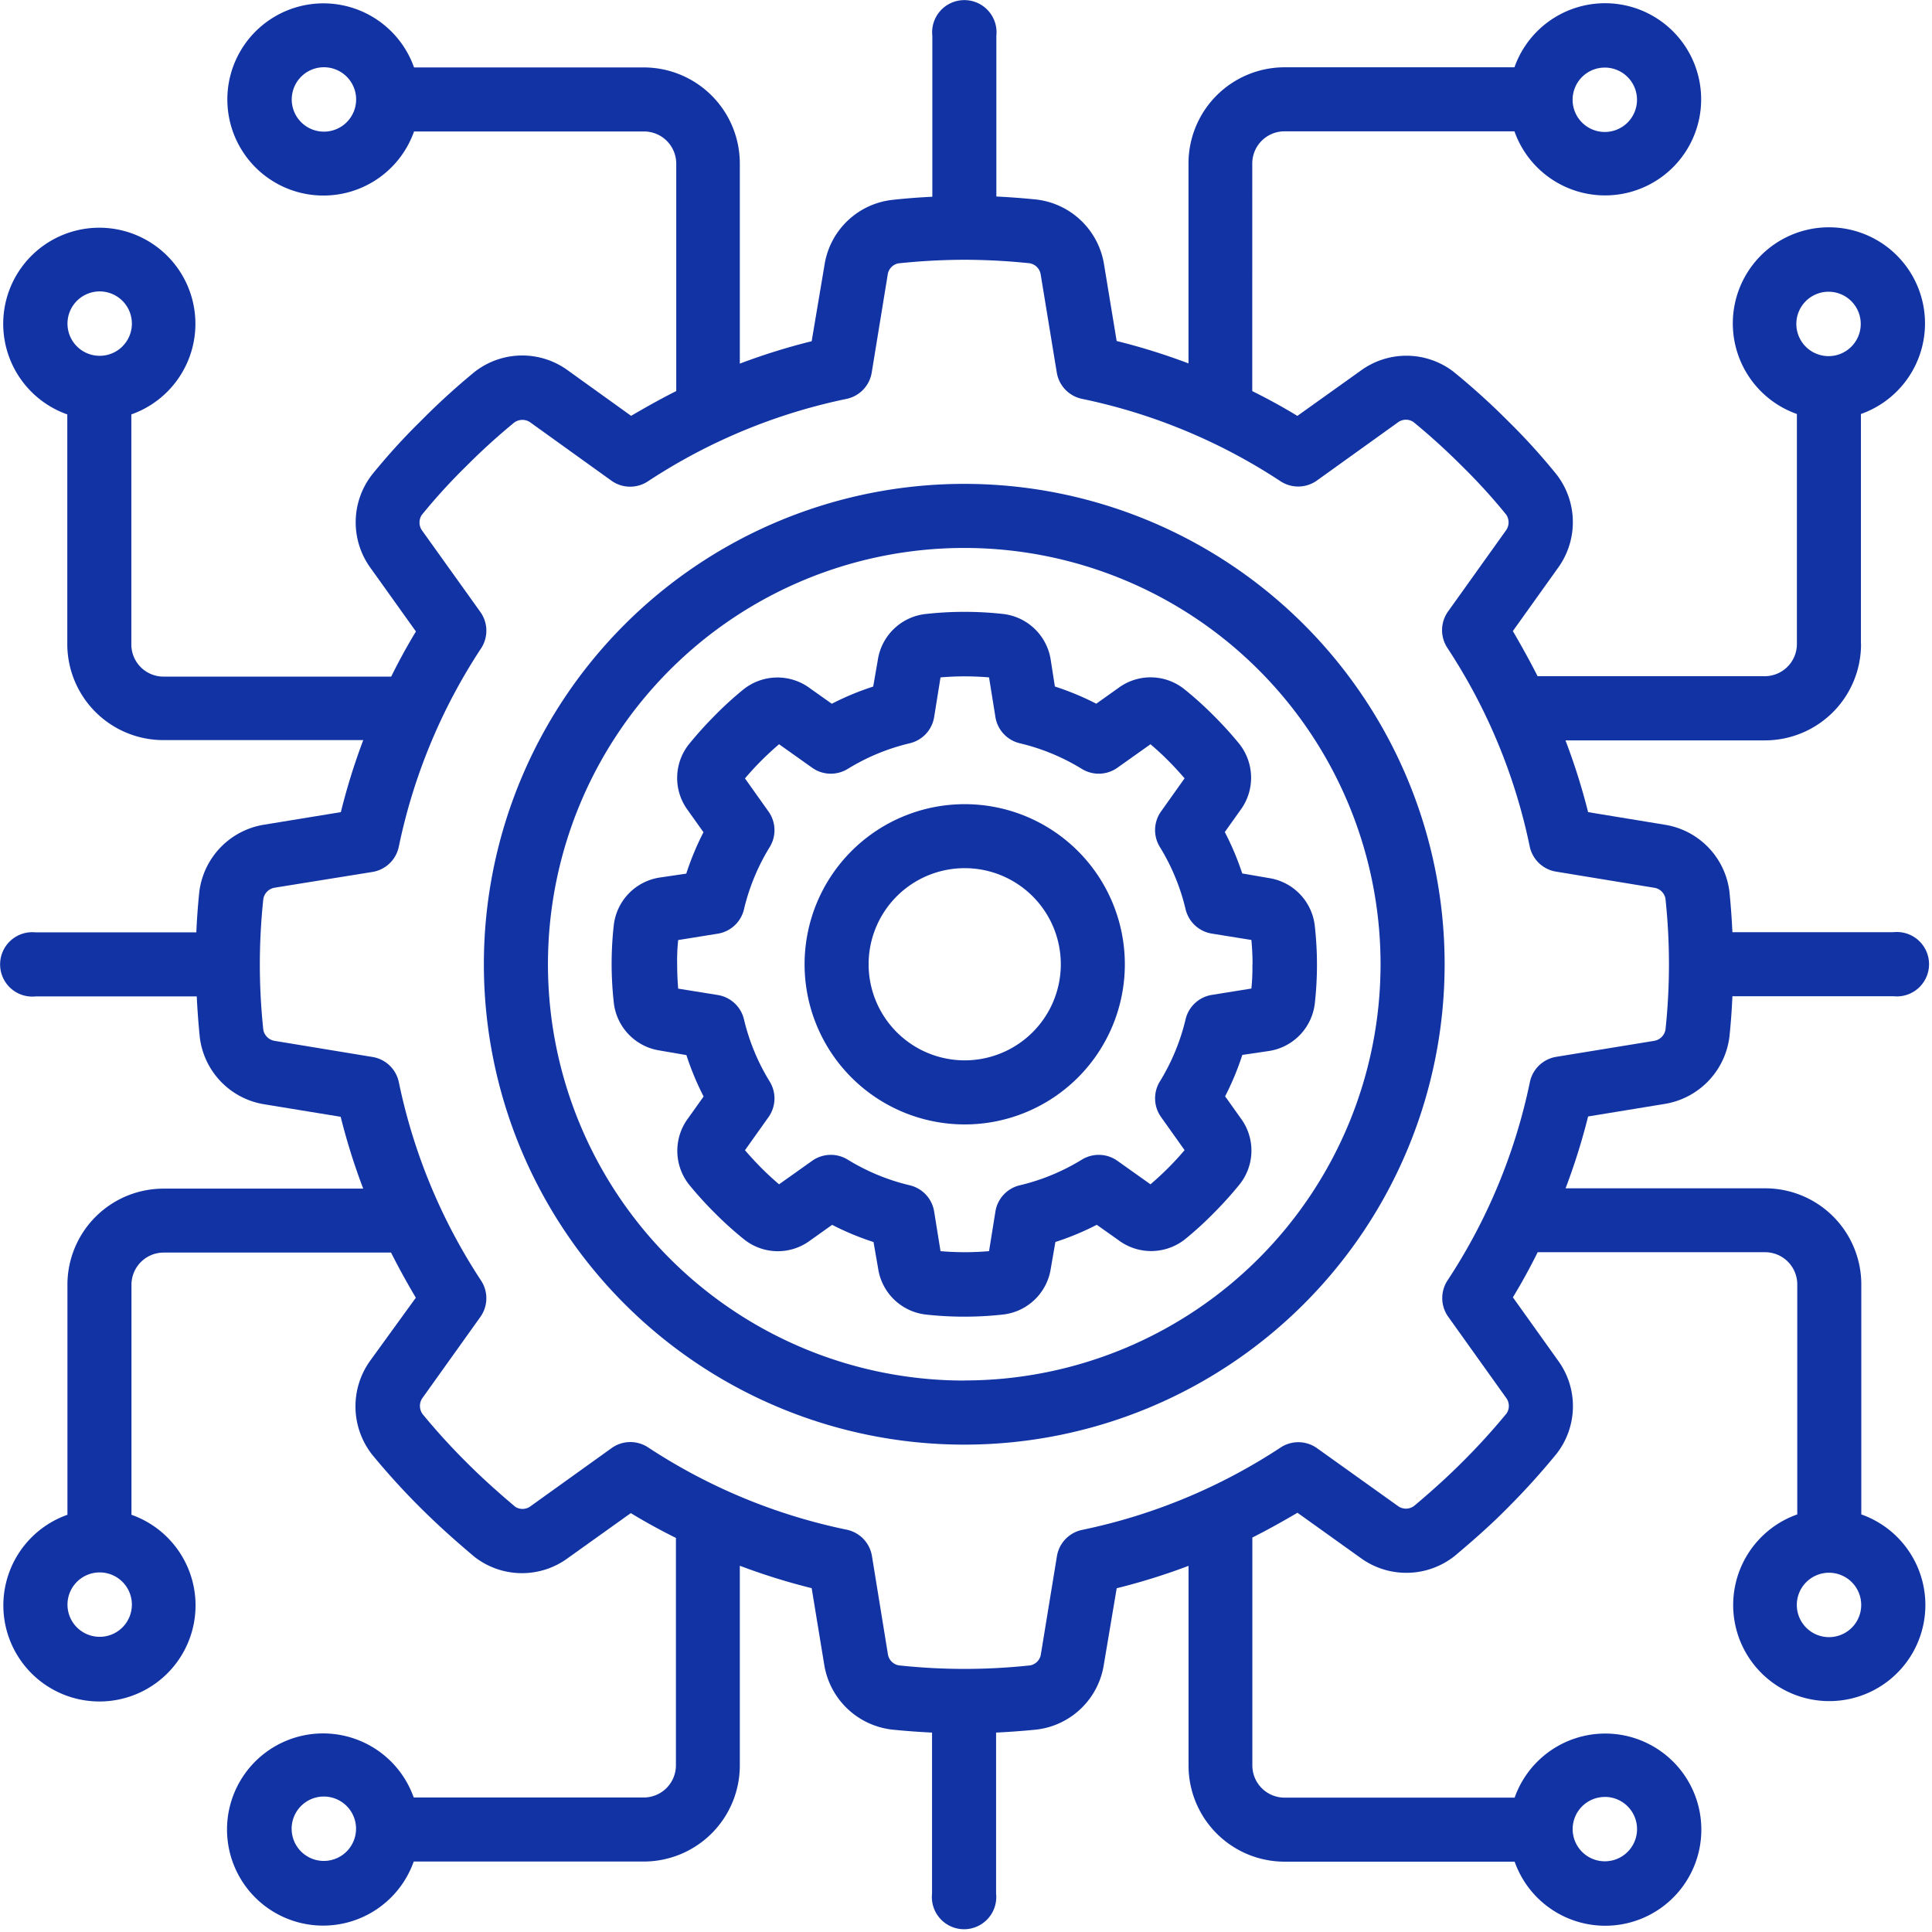 <svg xmlns="http://www.w3.org/2000/svg" xmlns:xlink="http://www.w3.org/1999/xlink" width="42" height="42" viewBox="0 0 42 42">
  <defs>
    <clipPath id="clip-Engineering_Technology">
      <rect width="42" height="42"/>
    </clipPath>
  </defs>
  <g id="Engineering_Technology" data-name="Engineering &amp; Technology" clip-path="url(#clip-Engineering_Technology)">
    <g id="Group_23" data-name="Group 23" transform="translate(0.055 -0.124)">
      <g id="automation_4634610" transform="translate(-0.055 0.124)">
        <g id="Page-1_19_">
          <g id="_x30_20---Automation-Technology">
            <path id="Shape_62_" d="M162.851,152.409a10.443,10.443,0,1,0,10.443,10.443A10.443,10.443,0,0,0,162.851,152.409Zm0,19.493a9.05,9.05,0,1,1,9.05-9.05A9.05,9.05,0,0,1,162.851,171.9Z" transform="translate(-141.889 -141.89)" fill="#1133a4"/>
            <path id="Shape_61_" d="M40.4,13.945v-5a2.089,2.089,0,1,0-1.392,0v5a.7.7,0,0,1-.7.7H33.371c-.167-.329-.347-.654-.538-.981l.981-1.373a1.692,1.692,0,0,0-.034-2.035,13.75,13.75,0,0,0-1.058-1.164,15.15,15.15,0,0,0-1.179-1.066,1.681,1.681,0,0,0-2.02-.021l-1.374.981c-.318-.193-.642-.371-.981-.539V3.5a.7.7,0,0,1,.7-.7h5a2.089,2.089,0,1,0,0-1.392h-5A2.089,2.089,0,0,0,25.782,3.5V7.845a13.8,13.8,0,0,0-1.562-.487L23.947,5.7A1.689,1.689,0,0,0,22.48,4.283c-.3-.031-.591-.052-.875-.066V.722a.7.7,0,1,0-1.392,0v3.5c-.28.014-.577.035-.884.07A1.681,1.681,0,0,0,17.87,5.7l-.28,1.663a13.81,13.81,0,0,0-1.562.487V3.511a2.089,2.089,0,0,0-2.082-2.1h-5a2.089,2.089,0,1,0,0,1.392h5a.7.7,0,0,1,.7.7V8.446c-.331.167-.654.347-.981.539L12.294,8a1.681,1.681,0,0,0-2.038.035A15.184,15.184,0,0,0,9.1,9.09a13.846,13.846,0,0,0-1.07,1.177A1.688,1.688,0,0,0,8.006,12.3l.981,1.373c-.193.318-.371.643-.538.981H3.5a.7.7,0,0,1-.7-.7v-5a2.089,2.089,0,1,0-1.392,0v5A2.089,2.089,0,0,0,3.5,16.034H7.842A13.785,13.785,0,0,0,7.355,17.6l-1.663.272a1.689,1.689,0,0,0-1.415,1.467c-.031.3-.052.591-.064.875H.722a.7.7,0,1,0,0,1.392h3.5c.014.28.035.579.066.885a1.681,1.681,0,0,0,1.4,1.46l1.663.272a13.793,13.793,0,0,0,.49,1.562H3.5a2.089,2.089,0,0,0-2.089,2.09v5a2.089,2.089,0,1,0,1.392,0v-5a.7.7,0,0,1,.7-.7H8.446q.249.493.539.981L8,29.515a1.7,1.7,0,0,0,.031,2.047,15.651,15.651,0,0,0,1.058,1.164c.345.343.712.678,1.178,1.069a1.681,1.681,0,0,0,2.018.025l1.373-.981c.318.193.642.371.981.539v4.943a.7.7,0,0,1-.7.7h-5a2.089,2.089,0,1,0,0,1.392h5a2.089,2.089,0,0,0,2.089-2.089V33.983a13.8,13.8,0,0,0,1.562.487l.273,1.663a1.689,1.689,0,0,0,1.467,1.411c.3.031.591.052.877.066v3.5a.7.7,0,1,0,1.392,0v-3.5c.28-.014.579-.035.884-.066a1.681,1.681,0,0,0,1.458-1.409l.28-1.663a13.809,13.809,0,0,0,1.562-.487v4.342a2.089,2.089,0,0,0,2.089,2.089h5a2.089,2.089,0,1,0,0-1.392H27.87a.7.7,0,0,1-.7-.7V33.37c.331-.167.654-.347.981-.539l1.371.981a1.689,1.689,0,0,0,2.047-.042c.444-.373.811-.7,1.156-1.051A15.6,15.6,0,0,0,33.79,31.54a1.681,1.681,0,0,0,.025-2.018l-.981-1.374q.29-.478.539-.981h4.943a.7.7,0,0,1,.7.7v5a2.089,2.089,0,1,0,1.392,0v-5a2.089,2.089,0,0,0-2.089-2.089H33.979a13.793,13.793,0,0,0,.49-1.562l1.661-.272a1.691,1.691,0,0,0,1.412-1.467c.031-.3.052-.591.064-.875h3.5a.7.7,0,1,0,0-1.392h-3.5c-.013-.28-.034-.574-.064-.875h0a1.681,1.681,0,0,0-1.411-1.462L34.469,17.6a13.791,13.791,0,0,0-.492-1.56H38.32a2.089,2.089,0,0,0,2.082-2.1Zm-.7-7.658a.7.7,0,1,1-.494.2.7.7,0,0,1,.494-.2ZM34.832,1.414a.7.7,0,1,1-.7.7.7.7,0,0,1,.7-.7ZM6.985,2.807a.7.7,0,1,1,.492-.2.7.7,0,0,1-.492.2ZM2.112,7.68a.7.7,0,1,1,.7-.7A.7.7,0,0,1,2.112,7.68Zm0,27.848a.7.7,0,1,1,.7-.7A.7.7,0,0,1,2.112,35.528ZM6.985,40.4a.7.7,0,1,1,.7-.7A.7.7,0,0,1,6.985,40.4Zm27.848-1.392a.7.7,0,1,1-.7.7A.7.7,0,0,1,34.833,39.009Zm4.873-4.873a.7.7,0,1,1-.7.7.7.7,0,0,1,.7-.7ZM35.9,19.243a.293.293,0,0,1,.251.24,13.454,13.454,0,0,1,0,2.848.3.3,0,0,1-.252.242l-2.125.347a.7.7,0,0,0-.57.546,12.421,12.421,0,0,1-1.792,4.316.7.7,0,0,0,.015.787l1.261,1.765a.294.294,0,0,1,.01.336,14.307,14.307,0,0,1-.964,1.059c-.315.315-.654.623-1.045.951a.294.294,0,0,1-.36,0l-1.755-1.254a.7.7,0,0,0-.787-.015,12.432,12.432,0,0,1-4.32,1.793.7.7,0,0,0-.545.569L22.574,35.9a.289.289,0,0,1-.234.249,13.32,13.32,0,0,1-2.852,0,.291.291,0,0,1-.242-.251L18.9,33.769a.7.7,0,0,0-.545-.569,12.43,12.43,0,0,1-4.324-1.792.7.7,0,0,0-.787.015l-1.758,1.261a.294.294,0,0,1-.335.021c-.412-.347-.752-.656-1.066-.971a13.926,13.926,0,0,1-.951-1.045.3.3,0,0,1,0-.36l1.255-1.757a.7.7,0,0,0,.015-.787,12.422,12.422,0,0,1-1.789-4.316.7.7,0,0,0-.57-.546l-2.126-.35a.3.3,0,0,1-.249-.234,13.384,13.384,0,0,1,0-2.855.3.3,0,0,1,.251-.242L8.044,18.9a.7.7,0,0,0,.57-.546,12.422,12.422,0,0,1,1.793-4.32.7.7,0,0,0-.02-.786L9.127,11.487a.3.3,0,0,1-.015-.345,12.522,12.522,0,0,1,.964-1.058,13.926,13.926,0,0,1,1.045-.951.3.3,0,0,1,.36,0l1.755,1.261a.7.7,0,0,0,.794.015,12.432,12.432,0,0,1,4.32-1.793.7.7,0,0,0,.545-.569l.347-2.126a.29.29,0,0,1,.234-.251,14.056,14.056,0,0,1,1.433-.078h0a13.94,13.94,0,0,1,1.419.076.293.293,0,0,1,.242.252l.349,2.126a.7.7,0,0,0,.545.569,12.43,12.43,0,0,1,4.32,1.793.7.7,0,0,0,.787-.015l1.757-1.261a.293.293,0,0,1,.343-.014,14.408,14.408,0,0,1,1.066.969,12.555,12.555,0,0,1,.951,1.045.3.3,0,0,1-.011.353l-1.254,1.755a.7.7,0,0,0-.015.787,12.422,12.422,0,0,1,1.792,4.32.7.7,0,0,0,.57.546Z" transform="translate(0.055 0.055)" fill="#1133a4"/>
            <path id="Shape_60_" d="M206.388,197.836l.331-.465a1.184,1.184,0,0,0-.024-1.462,8.089,8.089,0,0,0-.56-.615,7.617,7.617,0,0,0-.622-.56,1.175,1.175,0,0,0-1.437-.031l-.482.343a6,6,0,0,0-.9-.374l-.09-.578a1.184,1.184,0,0,0-1.045-1,7.642,7.642,0,0,0-1.658,0,1.184,1.184,0,0,0-1.056,1l-.1.579a5.958,5.958,0,0,0-.9.374l-.465-.329a1.184,1.184,0,0,0-1.462.022,7.415,7.415,0,0,0-.614.56,8.193,8.193,0,0,0-.56.621,1.177,1.177,0,0,0-.032,1.437l.343.482a6.028,6.028,0,0,0-.374.9l-.577.085a1.184,1.184,0,0,0-1,1.045,7.573,7.573,0,0,0,0,1.66,1.184,1.184,0,0,0,1,1.055l.58.1a6.04,6.04,0,0,0,.374.9l-.331.465a1.184,1.184,0,0,0,.024,1.462,8.1,8.1,0,0,0,.56.615,7.629,7.629,0,0,0,.622.56,1.175,1.175,0,0,0,1.437.031l.482-.343a6,6,0,0,0,.9.374l.1.577a1.184,1.184,0,0,0,1.045,1,7.618,7.618,0,0,0,1.659,0,1.184,1.184,0,0,0,1.049-1l.1-.578a5.959,5.959,0,0,0,.9-.374l.465.329a1.184,1.184,0,0,0,1.462-.022,7.41,7.41,0,0,0,.614-.56,8.2,8.2,0,0,0,.56-.621,1.177,1.177,0,0,0,.032-1.437l-.343-.482a6.024,6.024,0,0,0,.374-.9l.577-.085a1.184,1.184,0,0,0,1-1.045,7.575,7.575,0,0,0,0-1.66,1.184,1.184,0,0,0-1-1.055l-.579-.1A6.035,6.035,0,0,0,206.388,197.836Zm.6,2.874a4.192,4.192,0,0,1-.022.528l-.87.14a.7.7,0,0,0-.56.527,4.613,4.613,0,0,1-.56,1.354.7.7,0,0,0,.024.769l.514.723c-.113.133-.231.262-.356.387s-.255.244-.385.356l-.724-.514a.7.7,0,0,0-.766-.024,4.593,4.593,0,0,1-1.355.56.7.7,0,0,0-.525.56l-.14.871a6.136,6.136,0,0,1-1.055,0l-.14-.871a.7.7,0,0,0-.525-.56,4.6,4.6,0,0,1-1.355-.56.7.7,0,0,0-.766.024l-.724.514c-.132-.113-.261-.231-.385-.356s-.244-.255-.356-.385l.514-.723a.7.7,0,0,0,.024-.769,4.612,4.612,0,0,1-.56-1.354.7.7,0,0,0-.56-.527l-.87-.14c-.014-.174-.022-.349-.022-.528a4.176,4.176,0,0,1,.022-.528l.87-.14a.7.7,0,0,0,.56-.527,4.612,4.612,0,0,1,.56-1.355.7.7,0,0,0-.024-.769l-.514-.723c.113-.133.231-.262.356-.387s.255-.244.385-.356l.724.514a.7.7,0,0,0,.766.024,4.592,4.592,0,0,1,1.355-.56.7.7,0,0,0,.525-.56l.14-.871a6.211,6.211,0,0,1,1.055,0l.14.871a.7.7,0,0,0,.525.56,4.593,4.593,0,0,1,1.355.56.7.7,0,0,0,.766-.024l.724-.514c.132.113.261.231.385.356s.244.255.356.385l-.514.723a.7.7,0,0,0-.024.769,4.613,4.613,0,0,1,.56,1.355.7.7,0,0,0,.56.527l.87.14C206.983,200.356,206.991,200.532,206.991,200.711Z" transform="translate(-179.762 -179.748)" fill="#1133a4"/>
            <path id="Shape_59_" d="M257.5,254.012a3.481,3.481,0,1,0,3.481,3.481,3.481,3.481,0,0,0-3.481-3.481Zm0,5.569a2.089,2.089,0,1,1,2.089-2.089A2.089,2.089,0,0,1,257.5,259.581Z" transform="translate(-236.528 -236.53)" fill="#1133a4"/>
          </g>
        </g>
      </g>
    </g>
  </g>
</svg>
